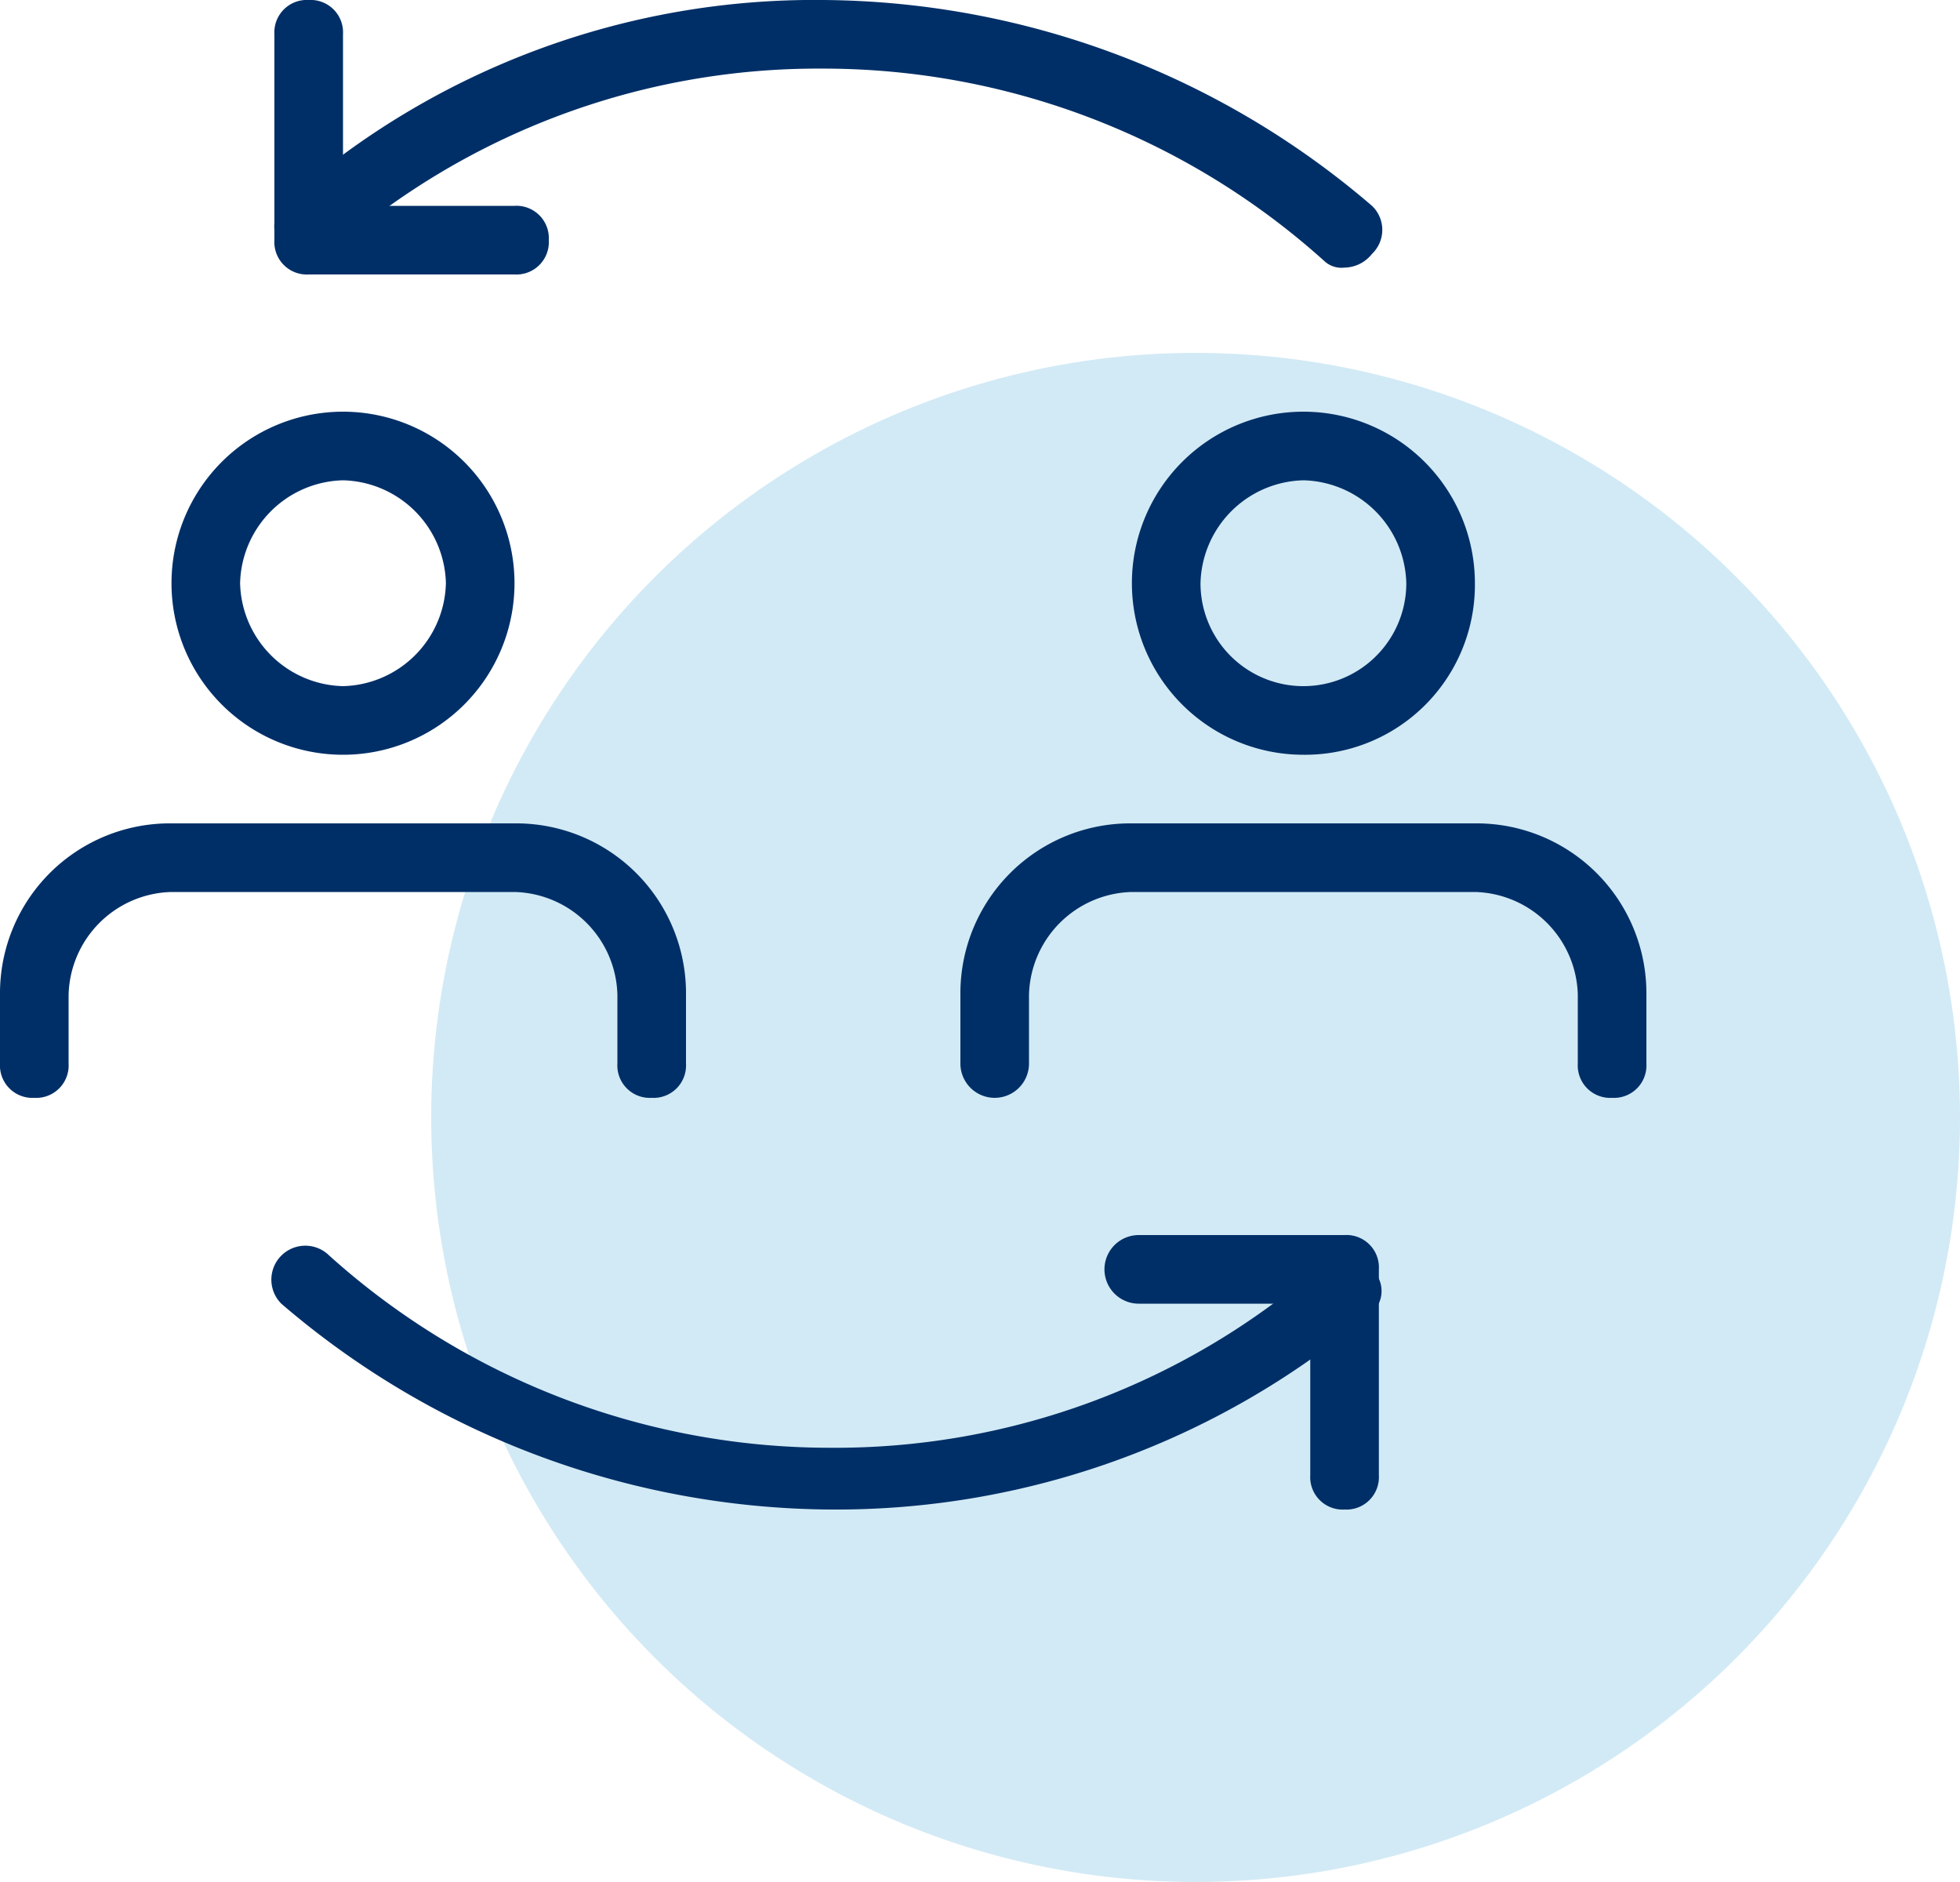 <svg xmlns="http://www.w3.org/2000/svg" width="50" height="48" viewBox="0 0 50 48">
  <g id="Group_2732" data-name="Group 2732" transform="translate(-150 -7464)">
    <circle id="Ellipse_1" data-name="Ellipse 1" cx="19.5" cy="19.5" r="19.5" transform="translate(161 7473)" fill="#67b8de" opacity="0.3"/>
    <g id="swap" transform="translate(150 7463)">
      <g id="Group_2138" data-name="Group 2138" transform="translate(6.984 1)">
        <path id="Path_1645" data-name="Path 1645" d="M31.307,7.825a.643.643,0,0,1-.525-.175,19.1,19.1,0,0,0-12.775-4.9,18.813,18.813,0,0,0-12.6,4.725A1.078,1.078,0,0,1,4.182,7.3a.865.865,0,0,1,.175-1.225A20.287,20.287,0,0,1,18.007,1a21.7,21.7,0,0,1,14,5.25.846.846,0,0,1,0,1.225.909.909,0,0,1-.7.35Z" transform="translate(-3.991 -1)" fill="#002f67"/>
      </g>
      <g id="Group_2139" data-name="Group 2139" transform="translate(7 1)">
        <path id="Path_1646" data-name="Path 1646" d="M10.125,8H4.875A.827.827,0,0,1,4,7.125V1.875A.827.827,0,0,1,4.875,1a.827.827,0,0,1,.875.875V6.25h4.375A.827.827,0,0,1,11,7.125.827.827,0,0,1,10.125,8Z" transform="translate(-4 -1)" fill="#002f67"/>
      </g>
      <g id="Group_2140" data-name="Group 2140" transform="translate(6.913 32.762)">
        <path id="Path_1647" data-name="Path 1647" d="M18.213,25.888a21.7,21.7,0,0,1-14-5.25.866.866,0,0,1,1.225-1.225,19.1,19.1,0,0,0,12.775,4.9,18.813,18.813,0,0,0,12.6-4.725.75.75,0,0,1,1.225.175.75.75,0,0,1-.175,1.225,21.036,21.036,0,0,1-13.65,4.9Z" transform="translate(-3.95 -19.15)" fill="#002f67"/>
      </g>
      <g id="Group_2141" data-name="Group 2141" transform="translate(28.175 32.5)">
        <path id="Path_1648" data-name="Path 1648" d="M22.225,26a.827.827,0,0,1-.875-.875V20.75H16.975a.875.875,0,1,1,0-1.75h5.25a.827.827,0,0,1,.875.875v5.25A.827.827,0,0,1,22.225,26Z" transform="translate(-16.1 -19)" fill="#002f67"/>
      </g>
      <g id="Group_2142" data-name="Group 2142" transform="translate(4.375 11.5)">
        <path id="Path_1649" data-name="Path 1649" d="M6.875,15.75a4.375,4.375,0,0,1,0-8.75,4.375,4.375,0,0,1,0,8.75Zm0-7A2.691,2.691,0,0,0,4.25,11.375,2.691,2.691,0,0,0,6.875,14,2.691,2.691,0,0,0,9.5,11.375,2.691,2.691,0,0,0,6.875,8.75Z" transform="translate(-2.5 -7)" fill="#002f67"/>
      </g>
      <g id="Group_2143" data-name="Group 2143" transform="translate(0 22)">
        <path id="Path_1650" data-name="Path 1650" d="M16.625,20a.827.827,0,0,1-.875-.875v-1.75a2.691,2.691,0,0,0-2.625-2.625H4.375A2.691,2.691,0,0,0,1.75,17.375v1.75A.827.827,0,0,1,.875,20,.827.827,0,0,1,0,19.125v-1.75A4.333,4.333,0,0,1,4.375,13h8.75A4.333,4.333,0,0,1,17.5,17.375v1.75A.827.827,0,0,1,16.625,20Z" transform="translate(0 -13)" fill="#002f67"/>
      </g>
      <g id="Group_2144" data-name="Group 2144" transform="translate(28.875 11.5)">
        <path id="Path_1651" data-name="Path 1651" d="M20.875,15.75a4.375,4.375,0,1,1,4.375-4.375A4.333,4.333,0,0,1,20.875,15.75Zm0-7a2.691,2.691,0,0,0-2.625,2.625,2.625,2.625,0,0,0,5.25,0A2.691,2.691,0,0,0,20.875,8.75Z" transform="translate(-16.5 -7)" fill="#002f67"/>
      </g>
      <g id="Group_2145" data-name="Group 2145" transform="translate(24.5 22)">
        <path id="Path_1652" data-name="Path 1652" d="M30.625,20a.827.827,0,0,1-.875-.875v-1.75a2.691,2.691,0,0,0-2.625-2.625h-8.75a2.691,2.691,0,0,0-2.625,2.625v1.75a.875.875,0,0,1-1.75,0v-1.75A4.333,4.333,0,0,1,18.375,13h8.75A4.333,4.333,0,0,1,31.5,17.375v1.75A.827.827,0,0,1,30.625,20Z" transform="translate(-14 -13)" fill="#002f67"/>
      </g>
    </g>
  </g>
</svg>
